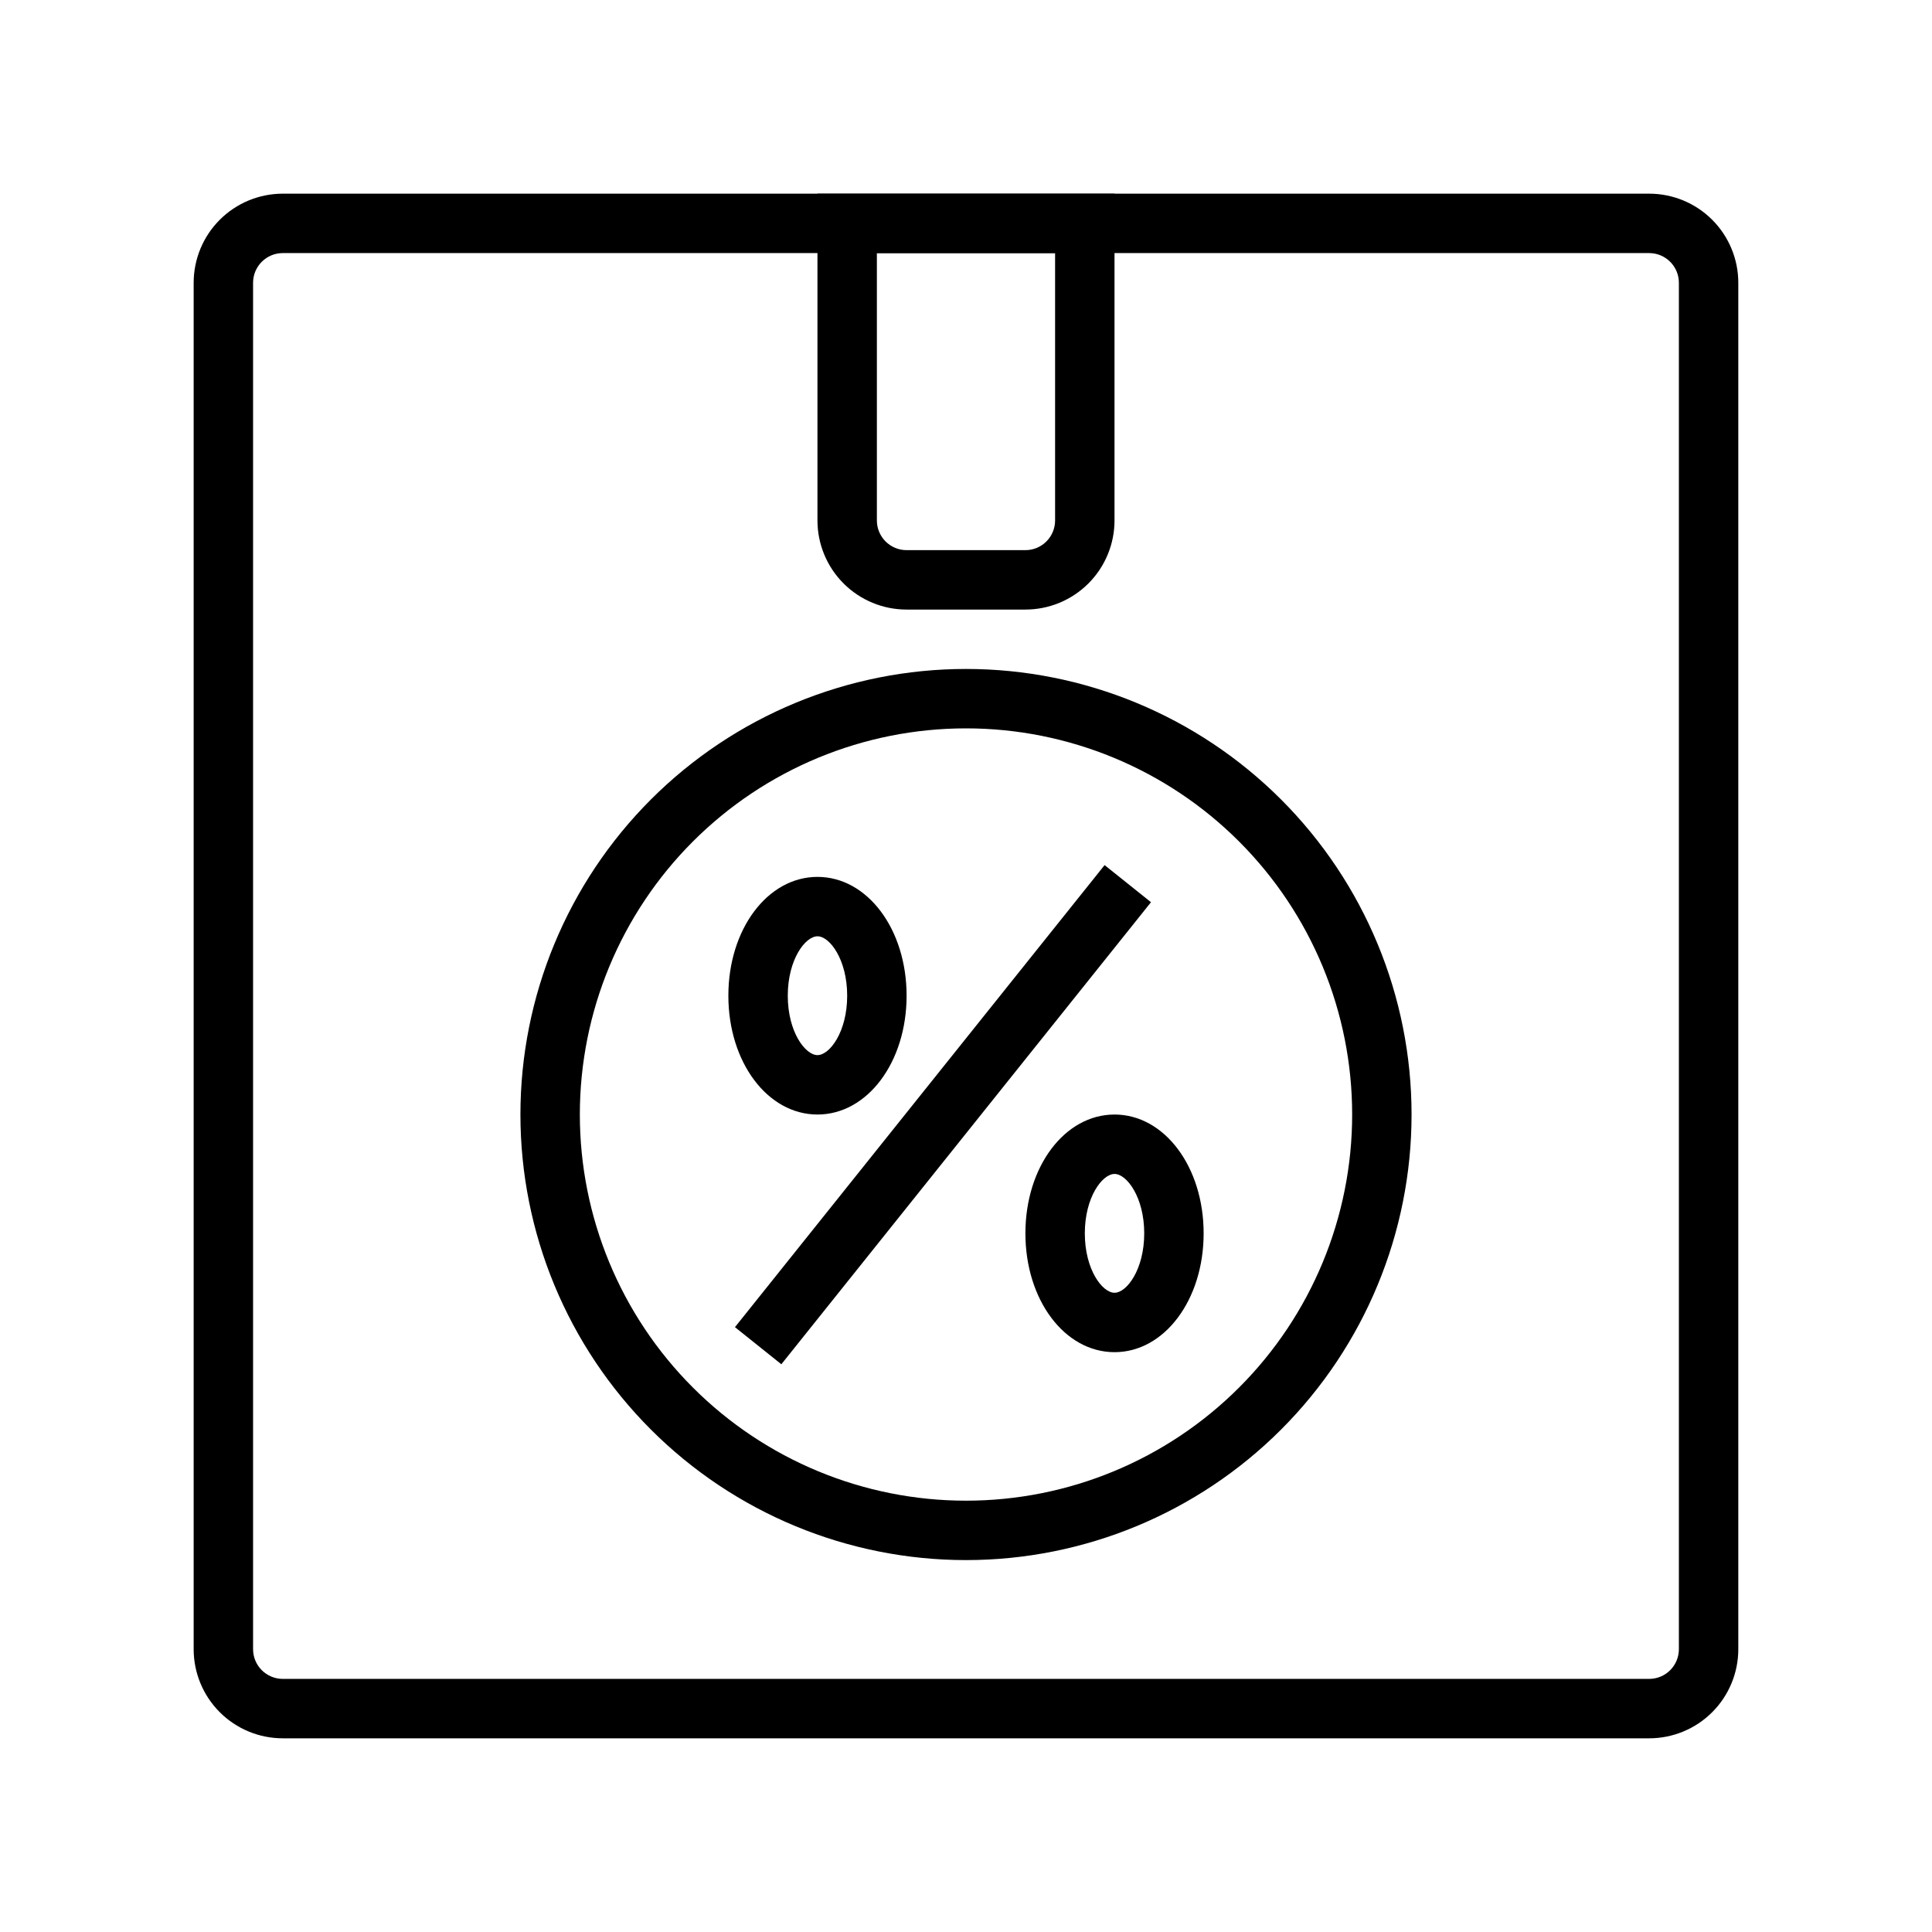 <?xml version="1.0" encoding="UTF-8"?>
<!-- Uploaded to: ICON Repo, www.svgrepo.com, Generator: ICON Repo Mixer Tools -->
<svg fill="#000000" width="800px" height="800px" version="1.1" viewBox="144 144 512 512" xmlns="http://www.w3.org/2000/svg">
 <g>
  <path d="m581.05 604.67h-362.11c-6.262 0-12.27-2.488-16.699-6.918-4.43-4.43-6.918-10.434-6.918-16.699v-362.11c0-6.262 2.488-12.27 6.918-16.699 4.43-4.43 10.438-6.918 16.699-6.918h362.11c6.266 0 12.27 2.488 16.699 6.918 4.43 4.43 6.918 10.438 6.918 16.699v362.11c0 6.266-2.488 12.27-6.918 16.699-4.43 4.43-10.434 6.918-16.699 6.918zm-362.11-393.6c-4.348 0-7.871 3.523-7.871 7.871v362.11c0 2.09 0.828 4.09 2.305 5.566 1.477 1.477 3.481 2.305 5.566 2.305h362.11c2.09 0 4.09-0.828 5.566-2.305 1.477-1.477 2.305-3.477 2.305-5.566v-362.11c0-2.086-0.828-4.09-2.305-5.566-1.477-1.477-3.477-2.305-5.566-2.305z"/>
  <path d="m415.74 305.54h-31.488c-6.262 0-12.27-2.488-16.699-6.918-4.43-4.43-6.918-10.438-6.918-16.699v-86.594h78.723v86.594c0 6.262-2.488 12.27-6.918 16.699-4.43 4.43-10.434 6.918-16.699 6.918zm-39.359-94.465v70.848c0 2.09 0.828 4.09 2.305 5.566s3.481 2.305 5.566 2.305h31.488c2.09 0 4.09-0.828 5.566-2.305 1.477-1.477 2.305-3.477 2.305-5.566v-70.848z"/>
  <path d="m338.77 495.71 97.961-122.45 12.293 9.836-97.961 122.45z"/>
  <path d="m360.64 439.36c-13.227 0-23.617-13.855-23.617-31.488 0-17.633 10.391-31.488 23.617-31.488 13.227 0 23.617 13.855 23.617 31.488 0 17.633-10.391 31.488-23.617 31.488zm0-47.23c-3.227 0-7.871 6.141-7.871 15.742 0 9.605 4.644 15.742 7.871 15.742 3.227 0 7.871-6.141 7.871-15.742 0.004-9.605-4.641-15.746-7.871-15.746z"/>
  <path d="m439.36 502.34c-13.227 0-23.617-13.855-23.617-31.488 0-17.633 10.391-31.488 23.617-31.488s23.617 13.855 23.617 31.488c0 17.633-10.395 31.488-23.617 31.488zm0-47.23c-3.227 0-7.871 6.141-7.871 15.742 0 9.605 4.644 15.742 7.871 15.742s7.871-6.141 7.871-15.742c0-9.605-4.644-15.746-7.871-15.746z"/>
  <path d="m400 557.44c-31.316 0-61.352-12.438-83.496-34.582-22.145-22.145-34.586-52.18-34.586-83.496s12.441-61.352 34.586-83.496c22.145-22.145 52.18-34.586 83.496-34.586s61.348 12.441 83.492 34.586c22.145 22.145 34.586 52.18 34.586 83.496s-12.441 61.352-34.586 83.496c-22.145 22.145-52.176 34.582-83.492 34.582zm0-220.42v0.004c-27.145 0-53.172 10.781-72.363 29.973-19.191 19.191-29.973 45.223-29.973 72.363s10.781 53.172 29.973 72.363c19.191 19.191 45.219 29.973 72.363 29.973 27.141 0 53.168-10.781 72.359-29.973 19.195-19.191 29.977-45.223 29.977-72.363s-10.781-53.172-29.977-72.363c-19.191-19.191-45.219-29.973-72.359-29.973z"/>
 </g>
</svg>